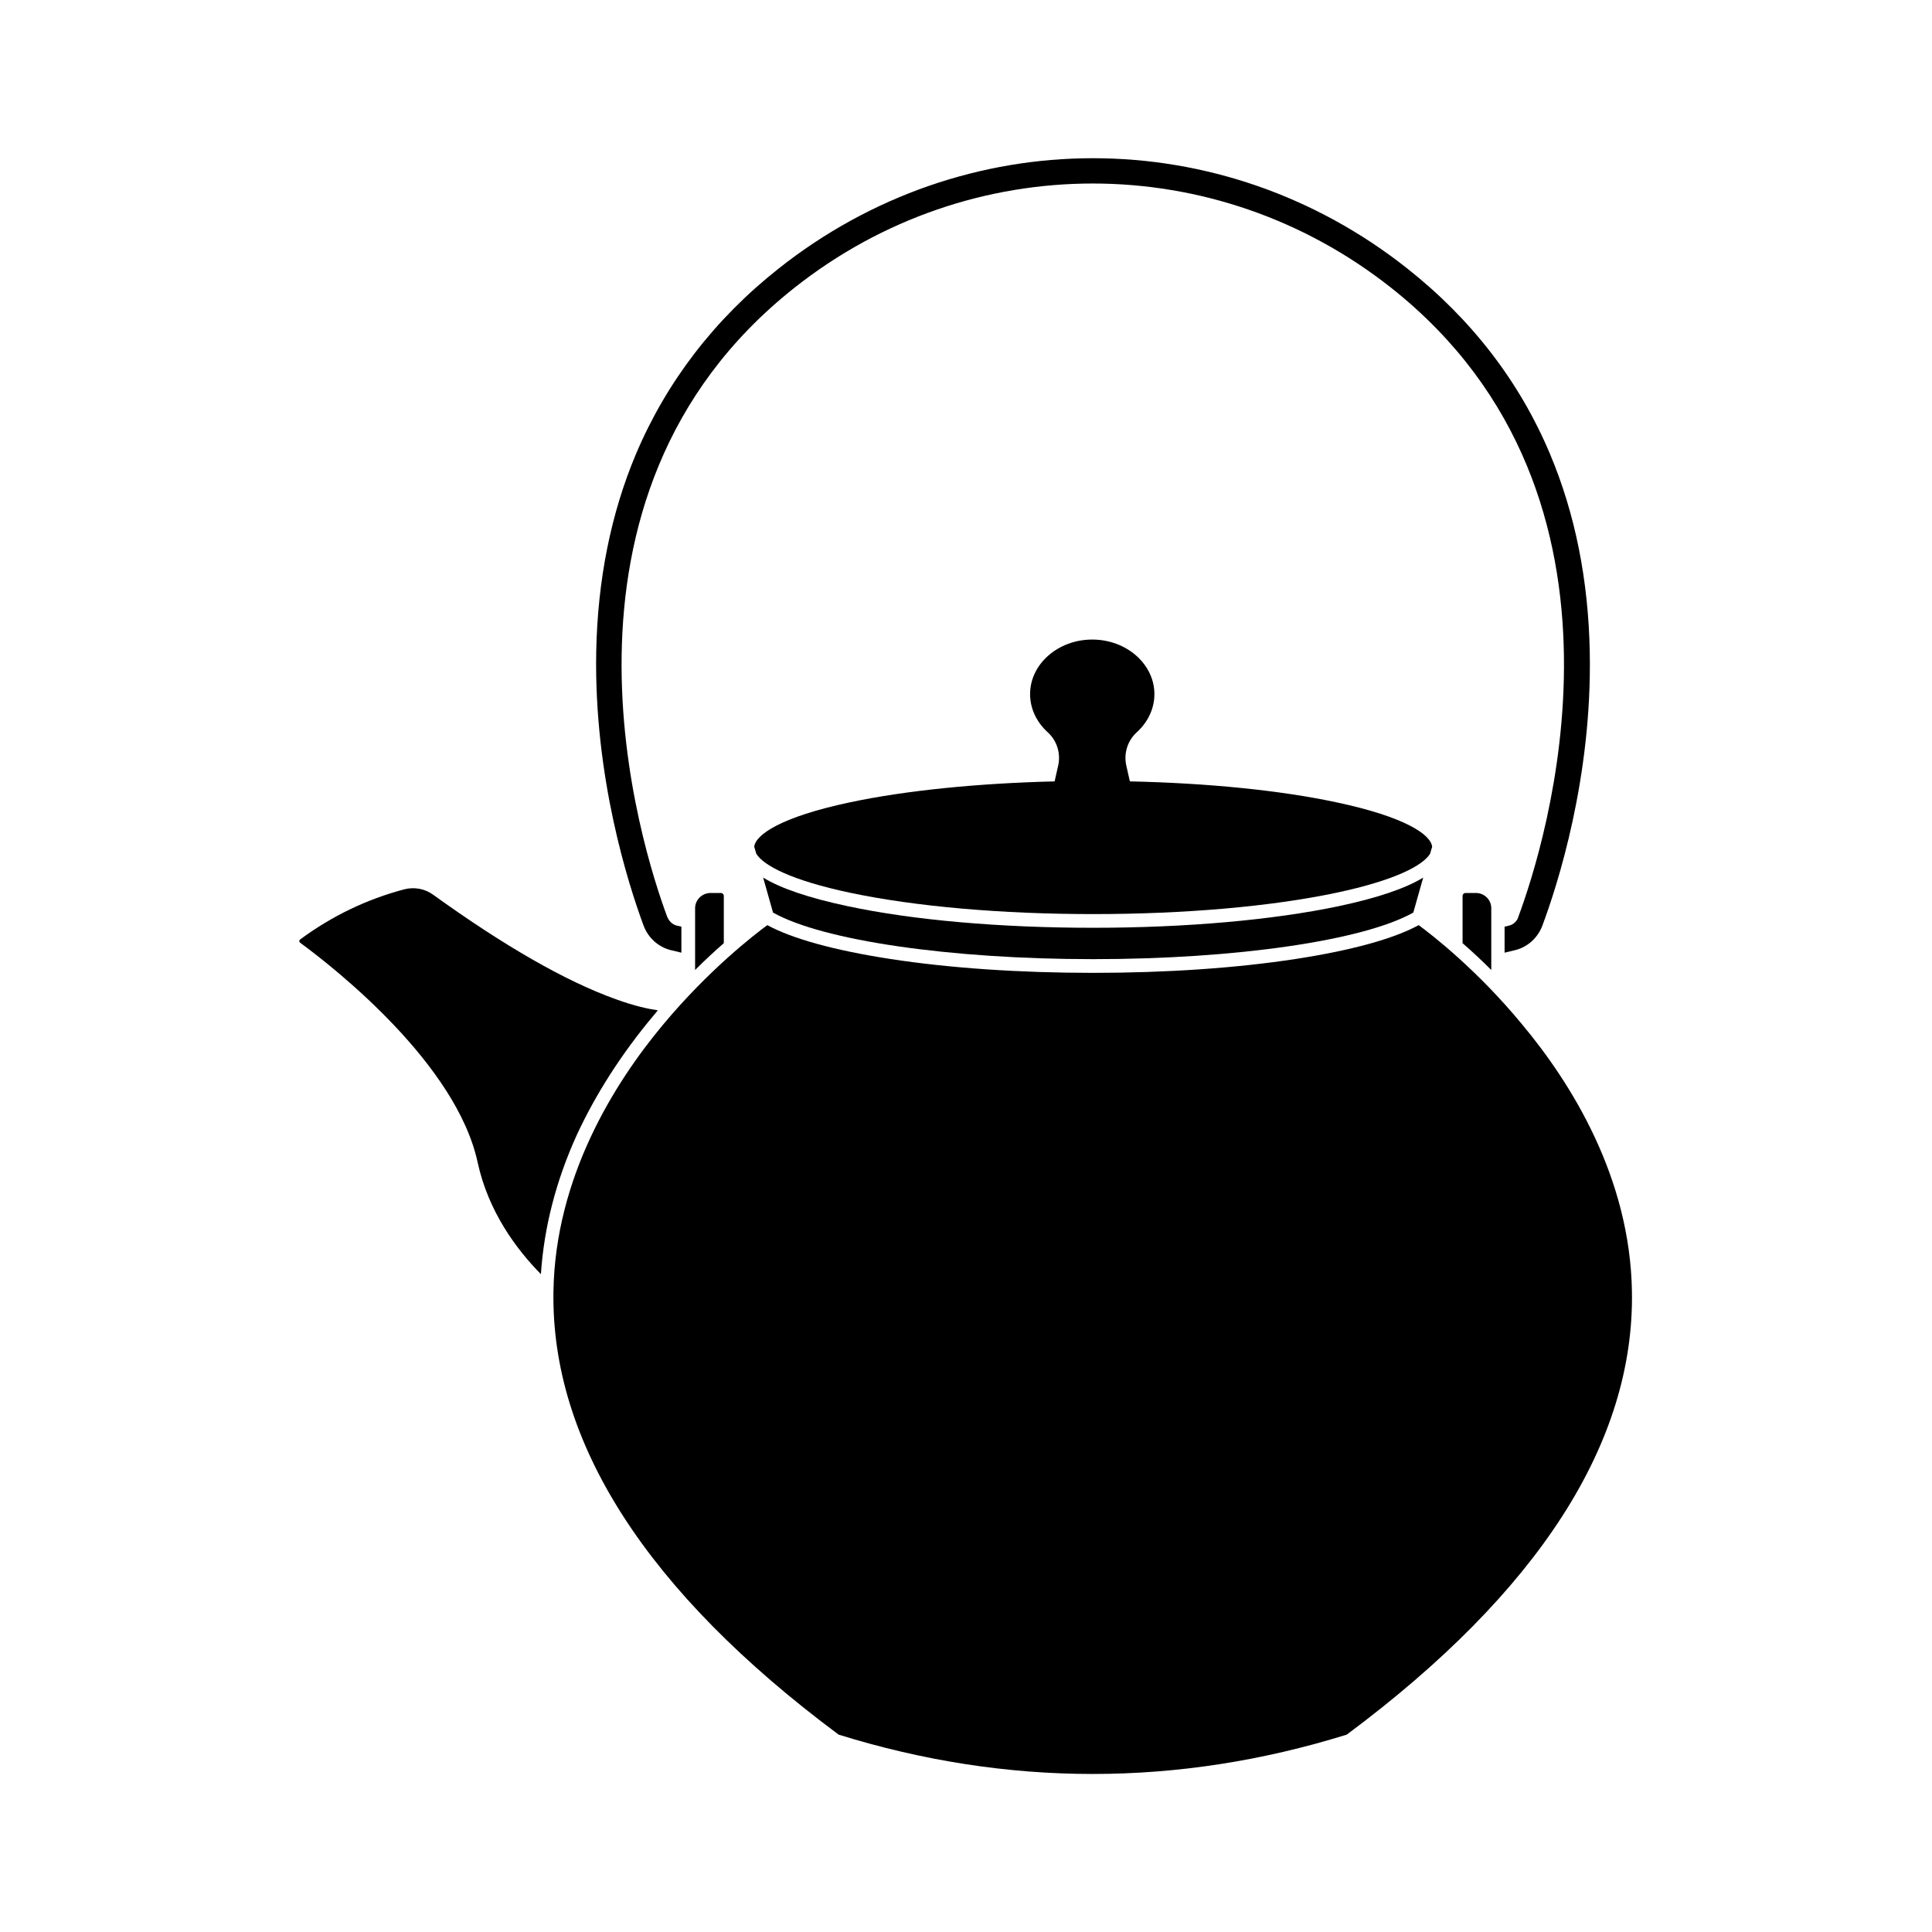 <?xml version="1.0" encoding="UTF-8"?>
<!-- Uploaded to: ICON Repo, www.iconrepo.com, Generator: ICON Repo Mixer Tools -->
<svg fill="#000000" width="800px" height="800px" version="1.1" viewBox="144 144 512 512" xmlns="http://www.w3.org/2000/svg">
 <g>
  <path d="m522.98 370.27 0.555-1.863c-0.301-3.176-7.055-7.91-25.391-11.789-14.863-3.176-34.008-5.09-54.715-5.543l-0.957-4.231c-0.707-3.223 0.352-6.602 2.82-8.816 2.973-2.719 4.637-6.297 4.637-10.078 0-7.961-7.406-14.461-16.473-14.461-9.07 0-16.473 6.5-16.473 14.461 0 3.777 1.664 7.356 4.637 10.078 2.469 2.215 3.527 5.594 2.82 8.816l-0.957 4.231c-20.504 0.504-39.449 2.418-54.211 5.543-18.34 3.879-25.09 8.613-25.391 11.789l0.555 1.863c1.914 3.074 9.168 7.004 24.887 10.328 17.18 3.629 40.055 5.644 64.387 5.644 24.336 0 47.207-2.016 64.387-5.644 15.715-3.324 22.969-7.254 24.883-10.328z"/>
  <path d="m332.29 380.65c-2.215 0-4.082 1.812-4.082 4.031v16.375c2.719-2.719 5.289-5.09 7.609-7.106v-12.496c0-0.453-0.352-0.805-0.805-0.805z"/>
  <path d="m368.56 384.13c-10.176-2.168-17.633-4.684-22.32-7.559l2.621 9.27c13.148 7.406 47.004 12.344 84.84 12.344s71.691-4.938 84.84-12.344l2.621-9.27c-4.684 2.871-12.141 5.391-22.32 7.559-17.434 3.68-40.559 5.742-65.141 5.742-24.586 0-47.711-2.016-65.141-5.742z"/>
  <path d="m543.84 389.32-1.109 0.25v6.902l2.469-0.605h0.051c3.426-0.754 6.246-3.223 7.508-6.602 3.981-10.68 13.199-39.145 12.543-72.449-0.352-19.043-3.879-36.727-10.531-52.496-8.062-19.195-20.809-35.719-37.836-49.172-12.09-9.574-25.492-16.93-39.852-21.914-14.008-4.836-28.617-7.305-43.43-7.305s-29.422 2.469-43.43 7.305c-14.359 4.988-27.762 12.344-39.852 21.914-17.027 13.453-29.727 30.027-37.836 49.172-6.648 15.77-10.176 33.453-10.531 52.496-0.605 33.25 8.566 61.715 12.543 72.449 1.258 3.375 4.082 5.844 7.508 6.602h0.051l2.469 0.605v-6.902l-1.109-0.25c-1.211-0.25-2.168-1.16-2.672-2.418-6.699-18.035-36.676-110.89 33.703-166.61 46.551-36.879 111.59-36.879 158.2 0 70.383 55.723 40.406 148.57 33.703 166.61-0.336 1.262-1.344 2.117-2.555 2.418z"/>
  <path d="m532.4 380.65c-0.453 0-0.805 0.352-0.805 0.805v12.496c2.316 2.016 4.887 4.383 7.609 7.106v-16.375c0-2.215-1.812-4.031-4.082-4.031z"/>
  <path d="m519.96 389.17c-6.648 3.629-17.836 6.699-32.598 8.969-15.719 2.418-34.258 3.68-53.707 3.68-19.398 0-37.988-1.258-53.707-3.68-14.711-2.266-25.945-5.34-32.598-8.969-3.375 2.469-15.516 11.84-27.609 26.348-13 15.566-28.566 40.508-29.07 70.684-0.656 40.102 24.738 79.652 75.57 117.49 44.688 13.906 89.98 13.906 134.67 0 50.836-37.836 76.277-77.387 75.57-117.49-0.504-30.18-16.07-55.117-29.07-70.684-11.934-14.508-24.074-23.879-27.449-26.348z"/>
  <path d="m317.17 413.15c0.402-0.453 0.754-0.906 1.16-1.41-2.469-0.352-6.098-1.109-11.082-2.922-13.25-4.734-29.523-14.055-48.465-27.711-2.215-1.613-5.039-2.117-7.707-1.41-9.926 2.621-19.195 7.106-27.508 13.25-0.203 0.152-0.25 0.352-0.25 0.453 0 0.102 0.051 0.301 0.25 0.453 9.621 7.055 41.363 32.195 47.004 58.141 2.82 13.047 10.227 23.023 16.777 29.676 0.805-12.344 3.981-24.738 9.523-36.93 4.981-10.734 11.781-21.414 20.297-31.59z"/>
 </g>
</svg>